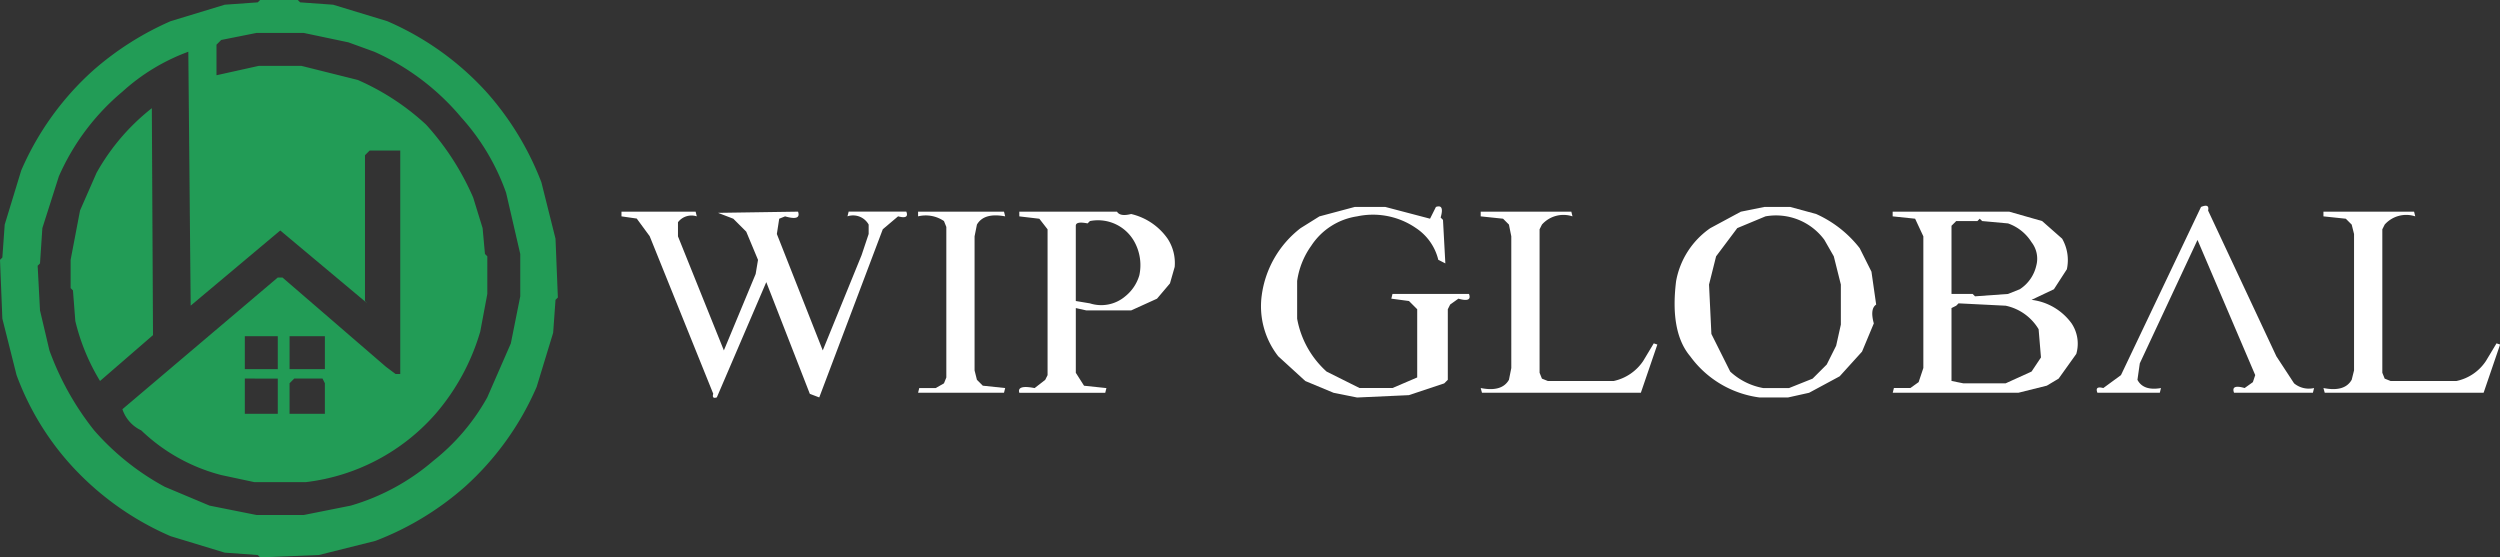 <svg id="wip-logo-white" xmlns="http://www.w3.org/2000/svg" width="139.048" height="30.999" viewBox="0 0 139.048 30.999">
  <rect x="0" y="0" width="139.048" height="30.999" fill="#333333" stroke="none"/>
  <g id="_1706547849587" data-name="1706547849587">
    <g id="Group_13522" data-name="Group 13522">
      <path id="rgba_33_112_67_0.99_" data-name="rgba(33,112,67,0.99)" d="M14.468,0h2.095l.131.131,1.833.131,3.011.916A16.028,16.028,0,0,1,27.1,5.167a16.319,16.319,0,0,1,3.011,4.97l.786,3.139.131,3.27-.131.131-.131,1.831-.917,3.008a16.013,16.013,0,0,1-3.993,5.559,16.342,16.342,0,0,1-4.975,3.008l-3.142.785L14.468,31l-.131-.131L12.5,30.738l-3.011-.916A16.1,16.1,0,0,1,3.8,25.7a15.363,15.363,0,0,1-2.88-4.84L.131,17.723,0,14.453l.131-.131.131-1.831.917-3.008A16.013,16.013,0,0,1,5.172,3.924,16.586,16.586,0,0,1,9.492,1.177L12.5.262,14.337.131Zm-.2,1.831-1.964.392-.262.262v1.7L14.4,3.662h2.357l3.142.785a13.6,13.6,0,0,1,3.8,2.485,14.746,14.746,0,0,1,2.619,4.055l.524,1.7.131,1.439.131.131V16.35l-.393,2.093a12.283,12.283,0,0,1-2.488,4.578,11.365,11.365,0,0,1-7.2,3.793H14.14l-1.833-.392a10.064,10.064,0,0,1-4.452-2.485,1.985,1.985,0,0,1-1.047-1.177l8.641-7.325h.262l5.761,4.97L22,20.8h.262V8.371h-1.7l-.262.262v8.11l.131.131-4.844-4.055L10.605,17,10.474,2.878A11.167,11.167,0,0,0,6.808,5.1,12.9,12.9,0,0,0,3.273,9.81l-.917,2.878-.131,1.962-.131.131.131,2.485.524,2.224a15.8,15.8,0,0,0,2.488,4.447,14.16,14.16,0,0,0,3.928,3.139l2.488,1.046,2.619.523H16.89l2.619-.523a12.3,12.3,0,0,0,4.583-2.485A11.79,11.79,0,0,0,27.1,22.105L28.412,19.1l.524-2.616V14.126l-.786-3.4A12.406,12.406,0,0,0,25.662,6.54a13.464,13.464,0,0,0-4.844-3.662l-1.44-.523L16.89,1.831ZM13.617,18.7v1.831H15.45V18.7Zm2.488,0v1.831h1.964V18.7Zm-2.488,2.354v1.962H15.45V21.059Zm2.75,0-.262.262v1.7h1.964v-1.7l-.131-.262Z" fill="#229c56"/>
      <path id="rgba_33_112_67_0.99_2" data-name="rgba(33,112,67,0.99)" d="M34.517,46l.065,12.622-2.946,2.551a11.6,11.6,0,0,1-1.375-3.335l-.131-1.7L30,56.006v-1.57l.524-2.747L31.44,49.6A12.021,12.021,0,0,1,34.517,46Z" transform="translate(-26.072 -39.983)" fill="#229c56"/>
    </g>
    <path id="rgba_33_112_67_0.99_3" data-name="rgba(33,112,67,0.99)" d="M541.092,87.793h1.7l2.488.654.327-.654q.484-.17.262.589l.131.131.131,2.42-.393-.2A2.942,2.942,0,0,0,544.5,88.97a4.213,4.213,0,0,0-3.273-.654,3.7,3.7,0,0,0-2.553,1.635,4.427,4.427,0,0,0-.786,1.962v2.093a5.186,5.186,0,0,0,1.637,2.943l1.833.916h1.833l1.375-.589V93.483l-.458-.458-.982-.131.065-.262h4.255q.183.484-.589.262l-.458.327-.131.262v3.924l-.2.2-1.964.654-2.88.131-1.309-.262-1.571-.654L536.837,96.1a4.515,4.515,0,0,1-.917-3.4,5.661,5.661,0,0,1,2.16-3.728l1.047-.654Z" transform="translate(-465.742 -76.283)" fill="#fff"/>
    <path id="rgba_33_112_67_0.99_4" data-name="rgba(33,112,67,0.99)" d="M716.354,88h1.44l1.44.392a6.374,6.374,0,0,1,2.422,1.9l.655,1.308.262,1.831q-.353.235-.131,1.046l-.655,1.57-1.244,1.373-1.7.916-1.178.262h-1.571a5.675,5.675,0,0,1-3.862-2.289q-1.139-1.347-.786-4.186a4.569,4.569,0,0,1,1.9-2.943l1.7-.916Zm.065.523-1.571.654-1.178,1.57-.393,1.57.131,2.747,1.047,2.093a3.643,3.643,0,0,0,1.833.916h1.44l1.309-.523.786-.785.524-1.046.262-1.177V92.316l-.393-1.57-.524-.916A3.338,3.338,0,0,0,716.42,88.523Z" transform="translate(-618.222 -76.49)" fill="#fff"/>
    <path id="rgba_33_112_67_0.99_5" data-name="rgba(33,112,67,0.99)" d="M896.505,87.565q.484-.2.393.2l3.8,8.11.982,1.5a1.283,1.283,0,0,0,1.113.262l-.065.262h-4.386q-.183-.484.589-.262l.458-.327.131-.392L896.309,89.4,893.1,96.264l-.131.916q.327.628,1.309.458l-.065.262h-3.47q-.157-.392.327-.262l.982-.719Z" transform="translate(-774.086 -76.055)" fill="#fff"/>
    <path id="rgba_33_112_67_0.99_6" data-name="rgba(33,112,67,0.99)" d="M264,90h4.124l.065.262a.944.944,0,0,0-1.047.327v.785l2.553,6.344,1.768-4.251.131-.785-.655-1.57-.72-.719-.851-.327L273.82,90q.183.523-.72.262l-.327.131-.131.85,2.553,6.475,2.16-5.3.393-1.177v-.523a.99.99,0,0,0-1.178-.458l.065-.262h3.208q.17.432-.458.262l-.851.719L275,100.333l-.524-.2-2.422-6.213-2.75,6.409q-.288.1-.2-.2l-3.535-8.764-.72-.981L264,90.262Z" transform="translate(-229.434 -78.228)" fill="#fff"/>
    <path id="rgba_33_112_67_0.99_7" data-name="rgba(33,112,67,0.99)" d="M390,90h4.779l.065.262q-1.178-.222-1.571.458l-.131.654v7.456l.131.523.327.327,1.244.131-.065.262H390l.065-.262h.917l.458-.262.131-.327V90.85l-.131-.327a1.8,1.8,0,0,0-1.44-.262Z" transform="translate(-338.937 -78.228)" fill="#fff"/>
    <path id="rgba_33_112_67_0.99_8" data-name="rgba(33,112,67,0.99)" d="M432.879,90h5.434q.17.288.786.131a3.426,3.426,0,0,1,2.029,1.373,2.47,2.47,0,0,1,.393,1.57l-.262.916-.72.85-1.44.654h-2.488l-.589-.131v3.6l.458.719,1.244.131-.065.262h-4.779q-.144-.458.851-.262l.589-.458.131-.262v-8.11l-.458-.589-1.113-.131Zm3.928.523-.131.131q-.655-.131-.655.131V94.97l.786.131a2.06,2.06,0,0,0,1.964-.392,2.344,2.344,0,0,0,.786-1.177,2.7,2.7,0,0,0-.262-1.831A2.313,2.313,0,0,0,436.807,90.523Z" transform="translate(-376.186 -78.228)" fill="#fff"/>
    <path id="rgba_33_112_67_0.99_9" data-name="rgba(33,112,67,0.99)" d="M629,90h5.041l.065.262a1.6,1.6,0,0,0-1.7.458l-.131.262V98.96l.131.327.327.131H636.4a2.646,2.646,0,0,0,1.637-1.112l.589-.981.2.065-.917,2.681h-8.838L629,99.81q1.178.235,1.571-.458l.131-.654V91.373l-.131-.654-.327-.327L629,90.262Z" transform="translate(-546.645 -78.228)" fill="#fff"/>
    <path id="rgba_33_112_67_0.99_10" data-name="rgba(33,112,67,0.99)" d="M804,90h6.481l1.833.523,1.113.981a2.4,2.4,0,0,1,.262,1.7l-.72,1.112-1.244.589a3.227,3.227,0,0,1,2.226,1.308,2.03,2.03,0,0,1,.262,1.7l-.982,1.373-.655.392-1.571.392h-7l.065-.262h.917l.458-.327.262-.785V91.373l-.458-.981L804,90.262Zm4.844.392-.131.131h-1.178l-.262.262v3.793h1.178l.131.131,1.833-.131.655-.262a2.121,2.121,0,0,0,.917-1.308,1.49,1.49,0,0,0-.262-1.308,2.523,2.523,0,0,0-1.309-1.046l-1.44-.131ZM807.666,95.1l-.131.131-.262.131v4.055l.655.131h2.357l1.44-.654.524-.785-.131-1.57a2.806,2.806,0,0,0-1.833-1.308Z" transform="translate(-698.732 -78.228)" fill="#fff"/>
    <path id="rgba_33_112_67_0.99_11" data-name="rgba(33,112,67,0.99)" d="M987,90h5.041l.065.262a1.6,1.6,0,0,0-1.7.458l-.131.262V98.96l.131.327.327.131H994.4a2.6,2.6,0,0,0,1.637-1.112l.589-.981.2.065-.917,2.681h-8.838L987,99.81q1.178.235,1.571-.458l.131-.523V91.243l-.131-.523-.327-.327L987,90.262Z" transform="translate(-857.772 -78.228)" fill="#fff"/>
  </g>
</svg>
